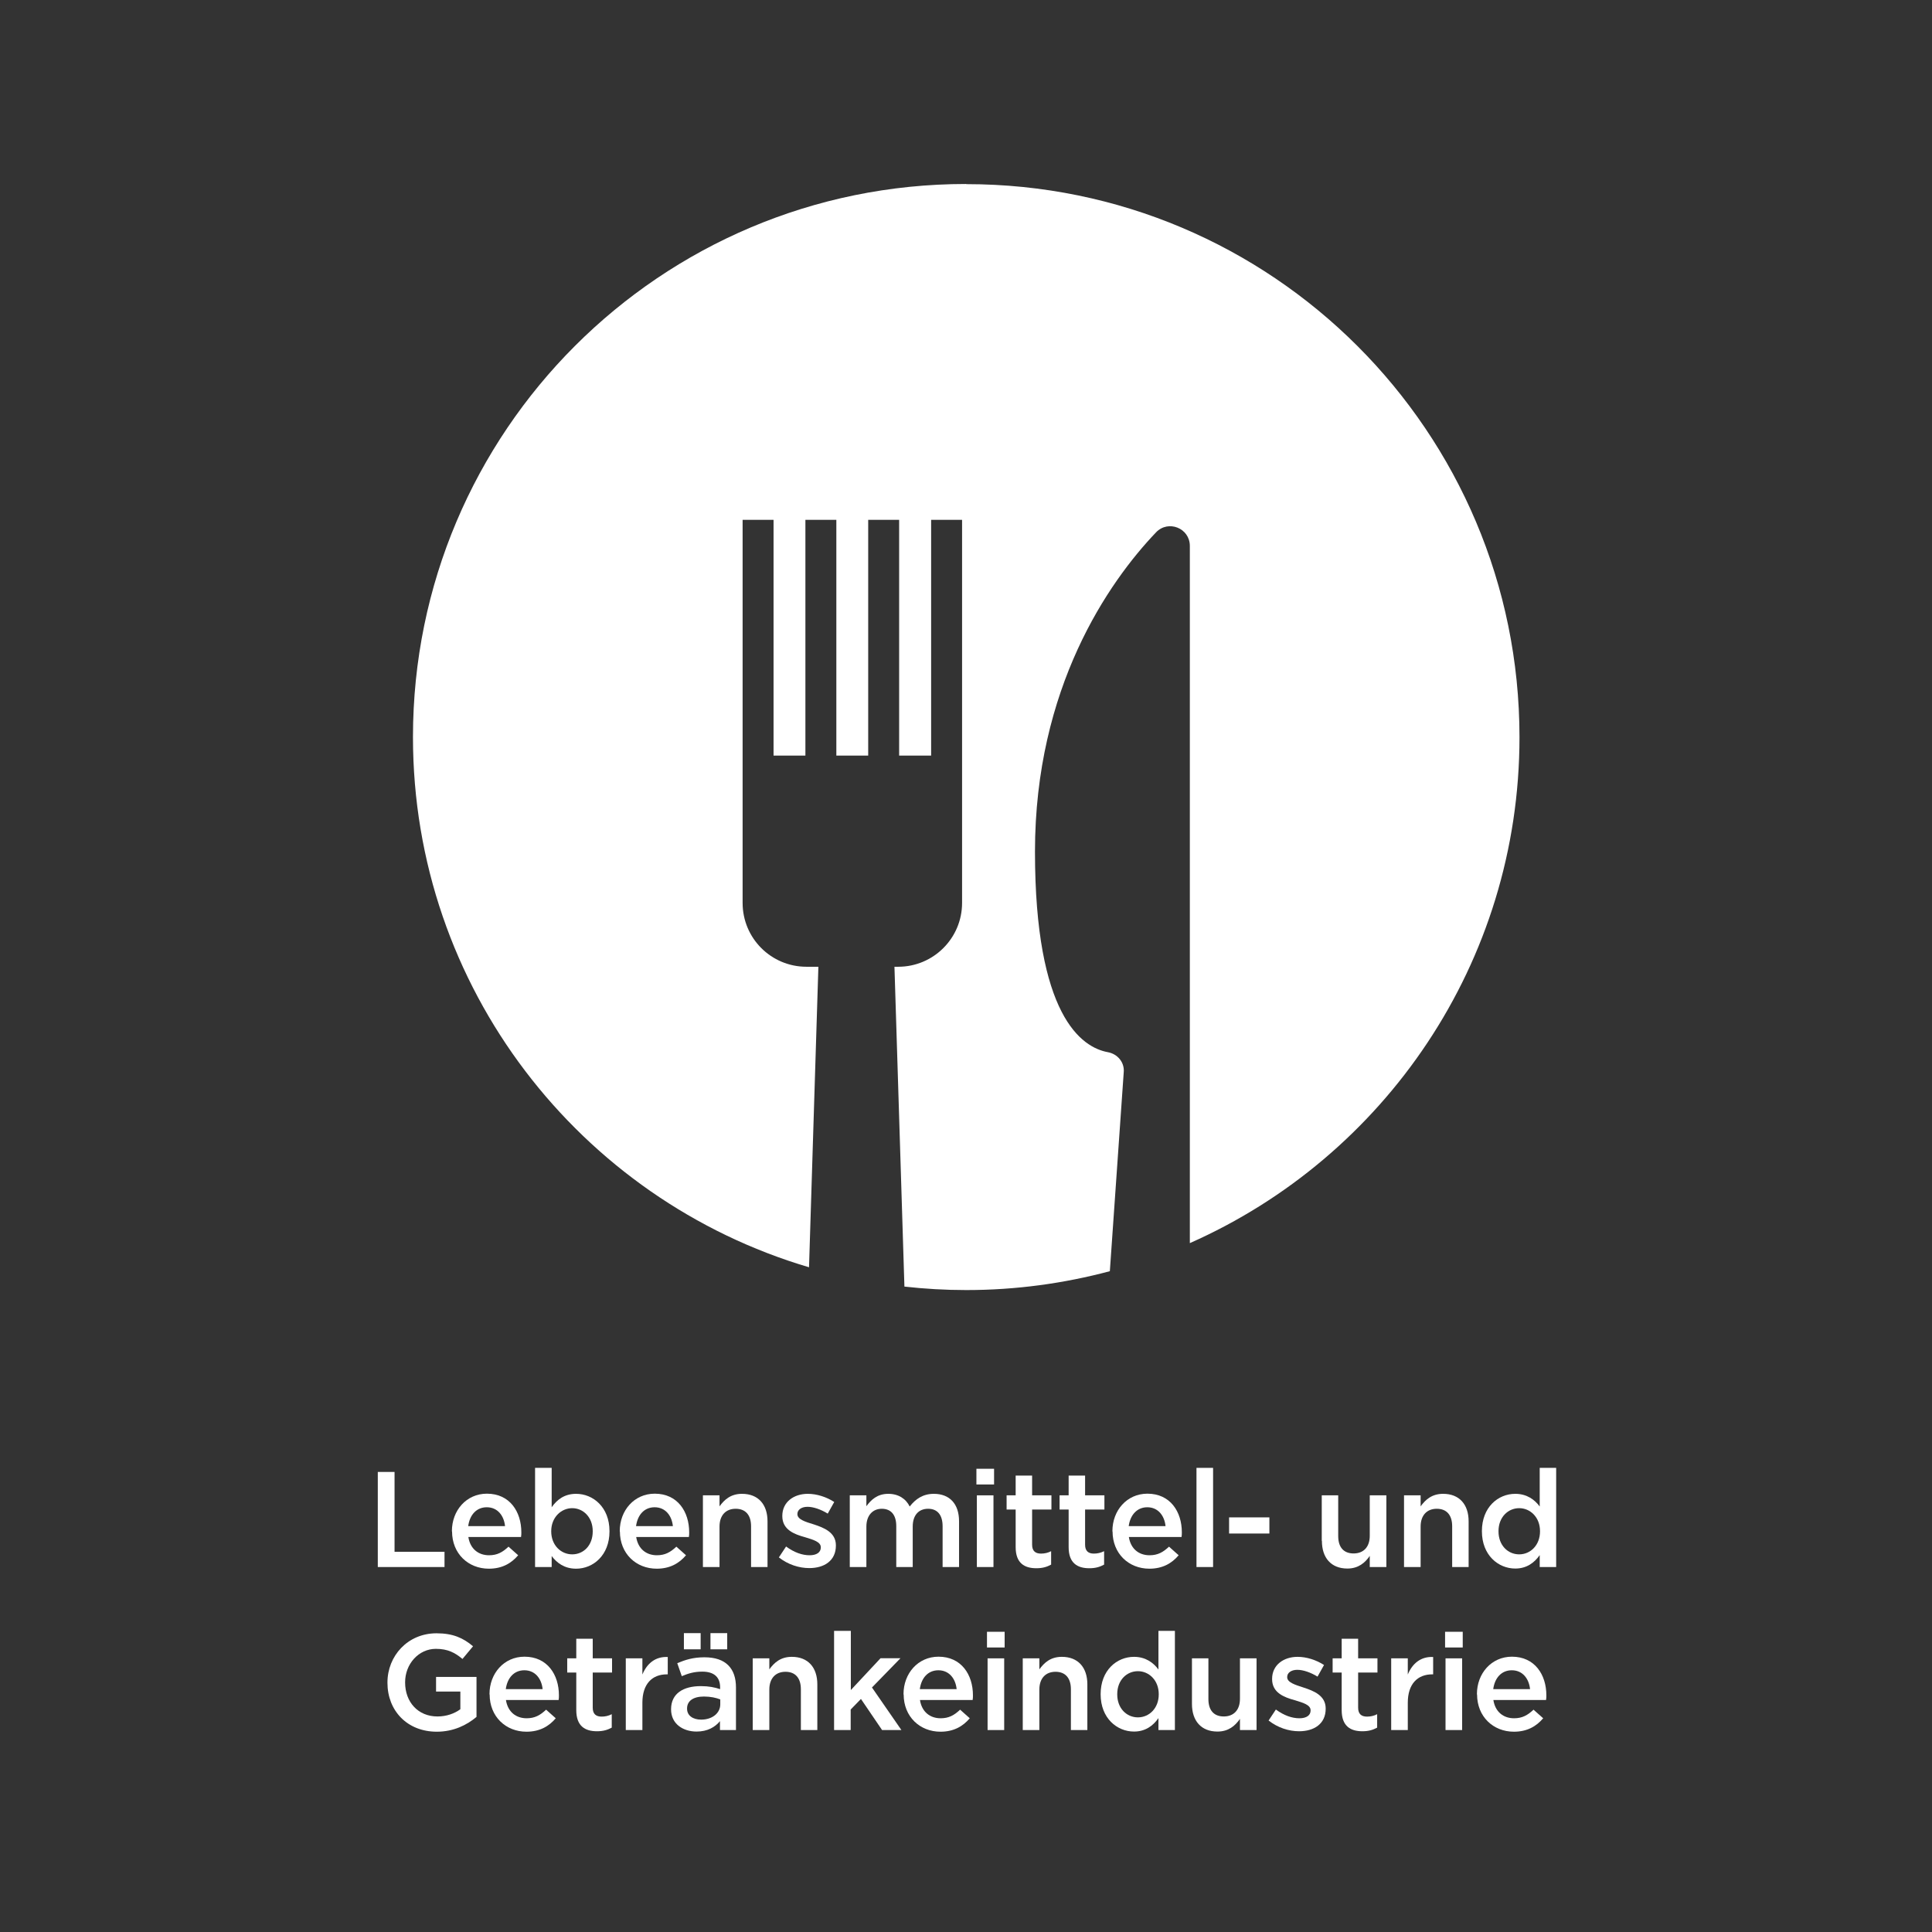 <?xml version="1.0" encoding="UTF-8"?><svg xmlns="http://www.w3.org/2000/svg" width="128" height="128" viewBox="0 0 128 128"><rect x="0" y="0" width="128" height="128" fill="#333333" stroke="none"/><defs><style>.cls-1{fill:#fff;}.cls-2{fill:none;}</style></defs><g id="Icons"><path class="cls-1" d="M64,12.19c-20.24,0-36.64,16.4-36.64,36.64,0,16.62,11.07,30.65,26.24,35.13l.62-19.91h-.79c-2.34,0-4.23-1.89-4.23-4.23v-25.38h2.05v15.62h2.11v-15.62h2.05v15.62h2.11v-15.62h2.05v15.62h2.12v-15.62h2.05v25.38c0,2.34-1.9,4.23-4.23,4.23h-.25l.66,21.19c1.35.15,2.71.23,4.1.23,3.29,0,6.47-.44,9.51-1.25l.92-13.18c.06-.65-.4-1.21-1.05-1.33-1.75-.32-4.83-2.43-4.83-13.29s4.88-17.86,8.02-21.15c.81-.85,2.24-.28,2.24.9v46.19c12.86-5.69,21.84-18.55,21.84-33.52,0-20.24-16.4-36.64-36.64-36.64Z"/></g><g id="German"><rect class="cls-2" x="10.95" y="92.88" width="106.09" height="26.12"/><path class="cls-1" d="M25.03,97.52h1.11v5.29h3.31v1.01h-4.42v-6.3Z"/><path class="cls-1" d="M29.94,101.46v-.02c0-1.37.96-2.48,2.32-2.48,1.51,0,2.28,1.19,2.28,2.56,0,.1,0,.2-.02.31h-3.49c.12.78.66,1.21,1.37,1.21.54,0,.9-.2,1.29-.57l.64.57c-.46.54-1.07.89-1.94.89-1.37,0-2.44-1-2.44-2.47ZM33.46,101.11c-.07-.69-.49-1.25-1.21-1.25-.68,0-1.13.5-1.23,1.25h2.44Z"/><path class="cls-1" d="M36.55,103.08v.74h-1.1v-6.57h1.1v2.61c.35-.5.84-.89,1.62-.89,1.12,0,2.21.88,2.21,2.47v.02c0,1.58-1.08,2.47-2.21,2.47-.79,0-1.29-.4-1.62-.84ZM39.27,101.46v-.02c0-.92-.63-1.52-1.36-1.52s-1.39.61-1.39,1.52v.02c0,.91.64,1.52,1.39,1.52s1.36-.59,1.36-1.52Z"/><path class="cls-1" d="M41.06,101.46v-.02c0-1.37.96-2.48,2.32-2.48,1.51,0,2.28,1.19,2.28,2.56,0,.1,0,.2-.02.31h-3.49c.12.78.66,1.21,1.37,1.21.54,0,.9-.2,1.29-.57l.64.57c-.46.54-1.07.89-1.94.89-1.37,0-2.44-1-2.44-2.47ZM44.58,101.11c-.07-.69-.49-1.25-1.21-1.25-.68,0-1.13.5-1.23,1.25h2.44Z"/><path class="cls-1" d="M46.57,99.07h1.1v.73c.32-.44.74-.83,1.49-.83,1.08,0,1.69.71,1.69,1.82v3.03h-1.09v-2.7c0-.75-.37-1.16-1.02-1.16s-1.07.43-1.07,1.18v2.68h-1.1v-4.75Z"/><path class="cls-1" d="M51.59,103.2l.49-.74c.53.39,1.06.58,1.56.58.47,0,.74-.2.74-.51v-.02c0-.36-.5-.5-1.06-.67-.69-.19-1.49-.49-1.49-1.39v-.02c0-.91.75-1.46,1.69-1.46.6,0,1.24.21,1.75.54l-.43.77c-.46-.28-.95-.45-1.34-.45-.42,0-.67.21-.67.47v.02c0,.34.51.5,1.07.67.68.22,1.48.53,1.48,1.39v.02c0,1-.77,1.49-1.76,1.49-.68,0-1.41-.23-2.02-.71Z"/><path class="cls-1" d="M56.3,99.07h1.1v.72c.31-.42.72-.82,1.45-.82.68,0,1.17.33,1.42.84.39-.5.88-.84,1.6-.84,1.04,0,1.67.66,1.67,1.82v3.03h-1.09v-2.7c0-.76-.35-1.16-.96-1.16s-1.02.41-1.02,1.18v2.68h-1.09v-2.71c0-.75-.35-1.15-.96-1.15s-1.02.45-1.02,1.18v2.68h-1.1v-4.75Z"/><path class="cls-1" d="M64.69,97.31h1.17v1.04h-1.17v-1.04ZM64.72,99.07h1.1v4.75h-1.1v-4.75Z"/><path class="cls-1" d="M67.29,102.51v-2.5h-.6v-.94h.6v-1.31h1.09v1.31h1.28v.94h-1.28v2.33c0,.42.22.59.59.59.23,0,.46-.05.67-.16v.89c-.28.15-.56.24-.98.24-.8,0-1.37-.35-1.37-1.4Z"/><path class="cls-1" d="M70.8,102.51v-2.5h-.6v-.94h.6v-1.31h1.09v1.31h1.28v.94h-1.28v2.33c0,.42.22.59.58.59.23,0,.46-.05.68-.16v.89c-.28.15-.56.24-.98.24-.8,0-1.37-.35-1.37-1.4Z"/><path class="cls-1" d="M73.7,101.46v-.02c0-1.37.96-2.48,2.32-2.48,1.51,0,2.28,1.19,2.28,2.56,0,.1,0,.2-.02.31h-3.49c.12.78.66,1.21,1.37,1.21.54,0,.9-.2,1.29-.57l.64.57c-.46.54-1.07.89-1.94.89-1.37,0-2.44-1-2.44-2.47ZM77.22,101.11c-.07-.69-.49-1.25-1.21-1.25-.67,0-1.13.5-1.23,1.25h2.44Z"/><path class="cls-1" d="M79.27,97.25h1.1v6.57h-1.1v-6.57Z"/><path class="cls-1" d="M81.43,100.53h2.67v1.07h-2.67v-1.07Z"/><path class="cls-1" d="M87.57,102.09v-3.02h1.09v2.7c0,.75.37,1.15,1.02,1.15s1.07-.42,1.07-1.17v-2.68h1.1v4.75h-1.1v-.74c-.31.46-.76.84-1.48.84-1.08,0-1.69-.71-1.69-1.83Z"/><path class="cls-1" d="M93.02,99.07h1.1v.73c.32-.44.74-.83,1.49-.83,1.08,0,1.69.71,1.69,1.82v3.03h-1.09v-2.7c0-.75-.37-1.16-1.02-1.16s-1.07.43-1.07,1.18v2.68h-1.1v-4.75Z"/><path class="cls-1" d="M98.18,101.46v-.02c0-1.58,1.07-2.47,2.21-2.47.77,0,1.29.39,1.62.84v-2.56h1.09v6.57h-1.09v-.79c-.35.5-.86.89-1.62.89-1.12,0-2.21-.88-2.21-2.47ZM102.03,101.46v-.02c0-.92-.65-1.52-1.38-1.52s-1.37.59-1.37,1.52v.02c0,.92.62,1.52,1.37,1.52s1.38-.61,1.38-1.52Z"/><path class="cls-1" d="M25.67,111.49v-.02c0-1.76,1.34-3.26,3.25-3.26,1.09,0,1.77.31,2.42.86l-.7.84c-.49-.41-.97-.67-1.76-.67-1.15,0-2.04,1.01-2.04,2.21v.02c0,1.3.86,2.25,2.14,2.25.6,0,1.13-.19,1.52-.48v-1.17h-1.61v-.97h2.68v2.65c-.63.53-1.51.98-2.63.98-1.97,0-3.27-1.4-3.27-3.24Z"/><path class="cls-1" d="M32.43,112.26v-.02c0-1.37.96-2.48,2.32-2.48,1.51,0,2.28,1.19,2.28,2.56,0,.1,0,.2-.02.31h-3.49c.12.78.66,1.21,1.37,1.21.54,0,.9-.2,1.29-.57l.64.57c-.46.54-1.07.89-1.94.89-1.37,0-2.44-1-2.44-2.47ZM35.95,111.91c-.07-.69-.49-1.25-1.21-1.25-.68,0-1.13.5-1.23,1.25h2.44Z"/><path class="cls-1" d="M38.18,113.31v-2.5h-.6v-.94h.6v-1.3h1.09v1.3h1.28v.94h-1.28v2.33c0,.42.22.59.59.59.23,0,.46-.05.67-.16v.89c-.28.15-.56.24-.98.24-.8,0-1.37-.35-1.37-1.4Z"/><path class="cls-1" d="M41.46,109.87h1.1v1.07c.3-.72.85-1.2,1.68-1.16v1.15h-.06c-.96,0-1.62.62-1.62,1.88v1.81h-1.1v-4.75Z"/><path class="cls-1" d="M44.46,113.26v-.02c0-1.04.81-1.53,1.97-1.53.54,0,.91.08,1.28.2v-.12c0-.68-.41-1.04-1.18-1.04-.54,0-.93.12-1.36.3l-.3-.86c.53-.22,1.04-.39,1.8-.39.71,0,1.23.18,1.58.53.35.35.51.85.51,1.47v2.82h-1.06v-.59c-.32.39-.82.69-1.55.69-.89,0-1.69-.5-1.69-1.47ZM45.31,108.2h1.11v1.07h-1.11v-1.07ZM47.72,112.91v-.32c-.28-.11-.65-.19-1.08-.19-.71,0-1.12.29-1.12.79v.02c0,.46.4.72.93.72.72,0,1.27-.41,1.27-1.02ZM47.07,108.2h1.11v1.07h-1.11v-1.07Z"/><path class="cls-1" d="M49.87,109.87h1.1v.73c.32-.44.74-.83,1.49-.83,1.08,0,1.69.71,1.69,1.82v3.03h-1.09v-2.7c0-.75-.37-1.16-1.02-1.16s-1.07.43-1.07,1.18v2.68h-1.1v-4.75Z"/><path class="cls-1" d="M55.27,108.05h1.1v3.92l1.97-2.11h1.32l-1.89,1.94,1.95,2.82h-1.28l-1.4-2.06-.68.7v1.36h-1.1v-6.57Z"/><path class="cls-1" d="M59.86,112.26v-.02c0-1.37.96-2.48,2.32-2.48,1.51,0,2.28,1.19,2.28,2.56,0,.1,0,.2-.02.31h-3.49c.12.78.66,1.21,1.37,1.21.54,0,.9-.2,1.29-.57l.64.57c-.46.54-1.07.89-1.94.89-1.37,0-2.44-1-2.44-2.47ZM63.38,111.91c-.07-.69-.49-1.25-1.21-1.25-.68,0-1.13.5-1.23,1.25h2.44Z"/><path class="cls-1" d="M65.39,108.11h1.17v1.04h-1.17v-1.04ZM65.43,109.87h1.1v4.75h-1.1v-4.75Z"/><path class="cls-1" d="M67.76,109.87h1.1v.73c.32-.44.74-.83,1.49-.83,1.08,0,1.69.71,1.69,1.82v3.03h-1.09v-2.7c0-.75-.37-1.16-1.02-1.16s-1.07.43-1.07,1.18v2.68h-1.1v-4.75Z"/><path class="cls-1" d="M72.92,112.26v-.02c0-1.58,1.07-2.47,2.21-2.47.77,0,1.29.39,1.62.84v-2.56h1.09v6.57h-1.09v-.79c-.35.5-.86.89-1.62.89-1.12,0-2.21-.88-2.21-2.47ZM76.77,112.26v-.02c0-.92-.65-1.52-1.38-1.52s-1.37.58-1.37,1.52v.02c0,.92.62,1.52,1.37,1.52s1.38-.61,1.38-1.52Z"/><path class="cls-1" d="M78.97,112.9v-3.03h1.09v2.7c0,.75.37,1.15,1.02,1.15s1.07-.42,1.07-1.17v-2.68h1.1v4.75h-1.1v-.74c-.32.46-.76.84-1.49.84-1.08,0-1.69-.71-1.69-1.83Z"/><path class="cls-1" d="M84.04,114l.49-.74c.53.39,1.06.58,1.56.58.47,0,.74-.2.74-.51v-.02c0-.36-.5-.5-1.06-.67-.69-.19-1.49-.49-1.49-1.39v-.02c0-.91.75-1.46,1.69-1.46.6,0,1.24.21,1.75.54l-.43.77c-.46-.28-.95-.45-1.34-.45-.42,0-.67.21-.67.47v.02c0,.34.51.5,1.07.68.68.22,1.48.53,1.48,1.39v.02c0,1-.77,1.49-1.76,1.49-.68,0-1.41-.23-2.02-.71Z"/><path class="cls-1" d="M88.89,113.31v-2.5h-.6v-.94h.6v-1.3h1.09v1.3h1.28v.94h-1.28v2.33c0,.42.22.59.59.59.23,0,.46-.05.67-.16v.89c-.28.15-.56.24-.98.24-.8,0-1.37-.35-1.37-1.4Z"/><path class="cls-1" d="M92.17,109.87h1.1v1.07c.3-.72.85-1.2,1.68-1.16v1.15h-.06c-.96,0-1.62.62-1.62,1.88v1.81h-1.1v-4.75Z"/><path class="cls-1" d="M95.74,108.11h1.17v1.04h-1.17v-1.04ZM95.77,109.87h1.1v4.75h-1.1v-4.75Z"/><path class="cls-1" d="M97.85,112.26v-.02c0-1.37.96-2.48,2.32-2.48,1.51,0,2.28,1.19,2.28,2.56,0,.1,0,.2-.02.31h-3.49c.12.78.66,1.21,1.37,1.21.54,0,.9-.2,1.29-.57l.64.57c-.46.54-1.07.89-1.94.89-1.37,0-2.44-1-2.44-2.47ZM101.37,111.91c-.07-.69-.49-1.25-1.21-1.25-.68,0-1.13.5-1.23,1.25h2.44Z"/></g></svg>